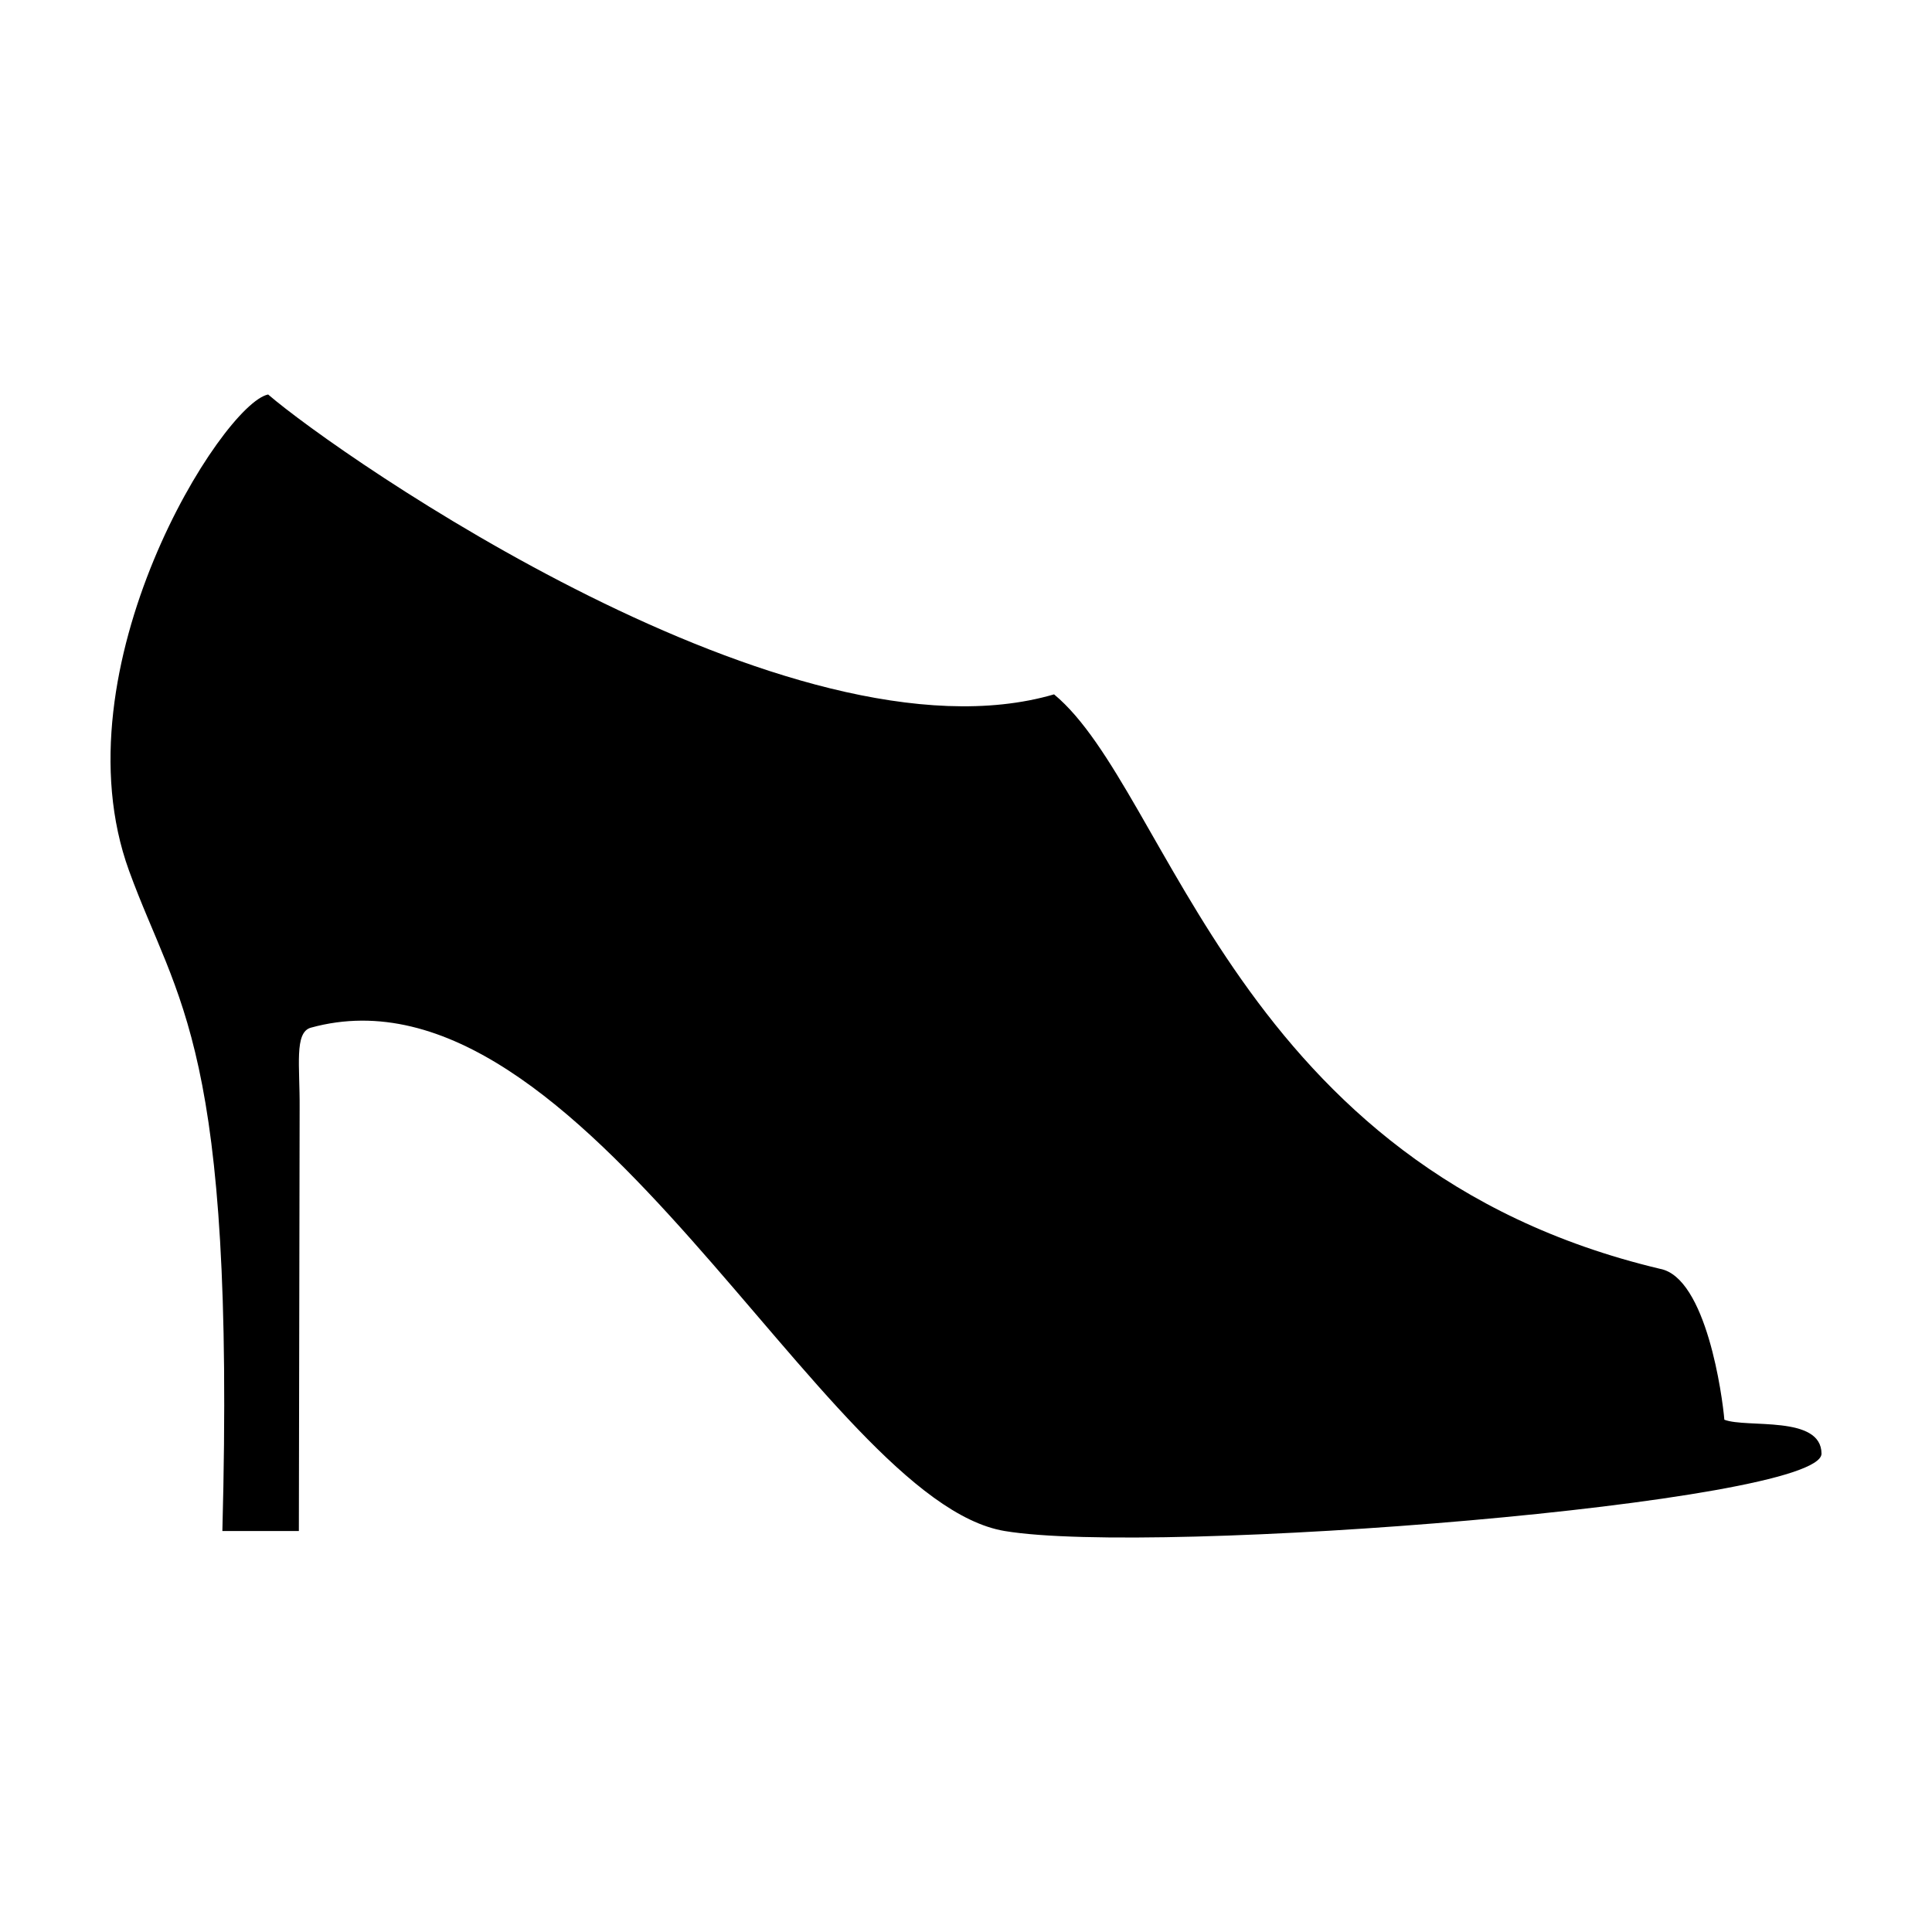 <?xml version="1.0" encoding="UTF-8"?>
<!-- Uploaded to: SVG Repo, www.svgrepo.com, Generator: SVG Repo Mixer Tools -->
<svg fill="#000000" width="800px" height="800px" version="1.1" viewBox="144 144 512 512" xmlns="http://www.w3.org/2000/svg">
 <path d="m600.97 520.24c-0.492-6.062-4.746-37.68-17.043-39.988-112.33-26.707-129.79-126.75-160.59-152.24-69.488 20.328-189.44-63.242-208.28-79.469-12.125 2.469-56.387 72.457-36.867 126.18 12.863 35.406 28.188 45.898 24.742 175.01h20.27l0.203-112.12c0.086-11.109-1.477-20.047 2.988-21.27 72.102-19.828 135.59 125.32 183.84 133.39 40.145 6.715 216.14-7.367 216.49-20.469-0.027-10.332-19.852-6.727-25.75-9.023z"/>
</svg>